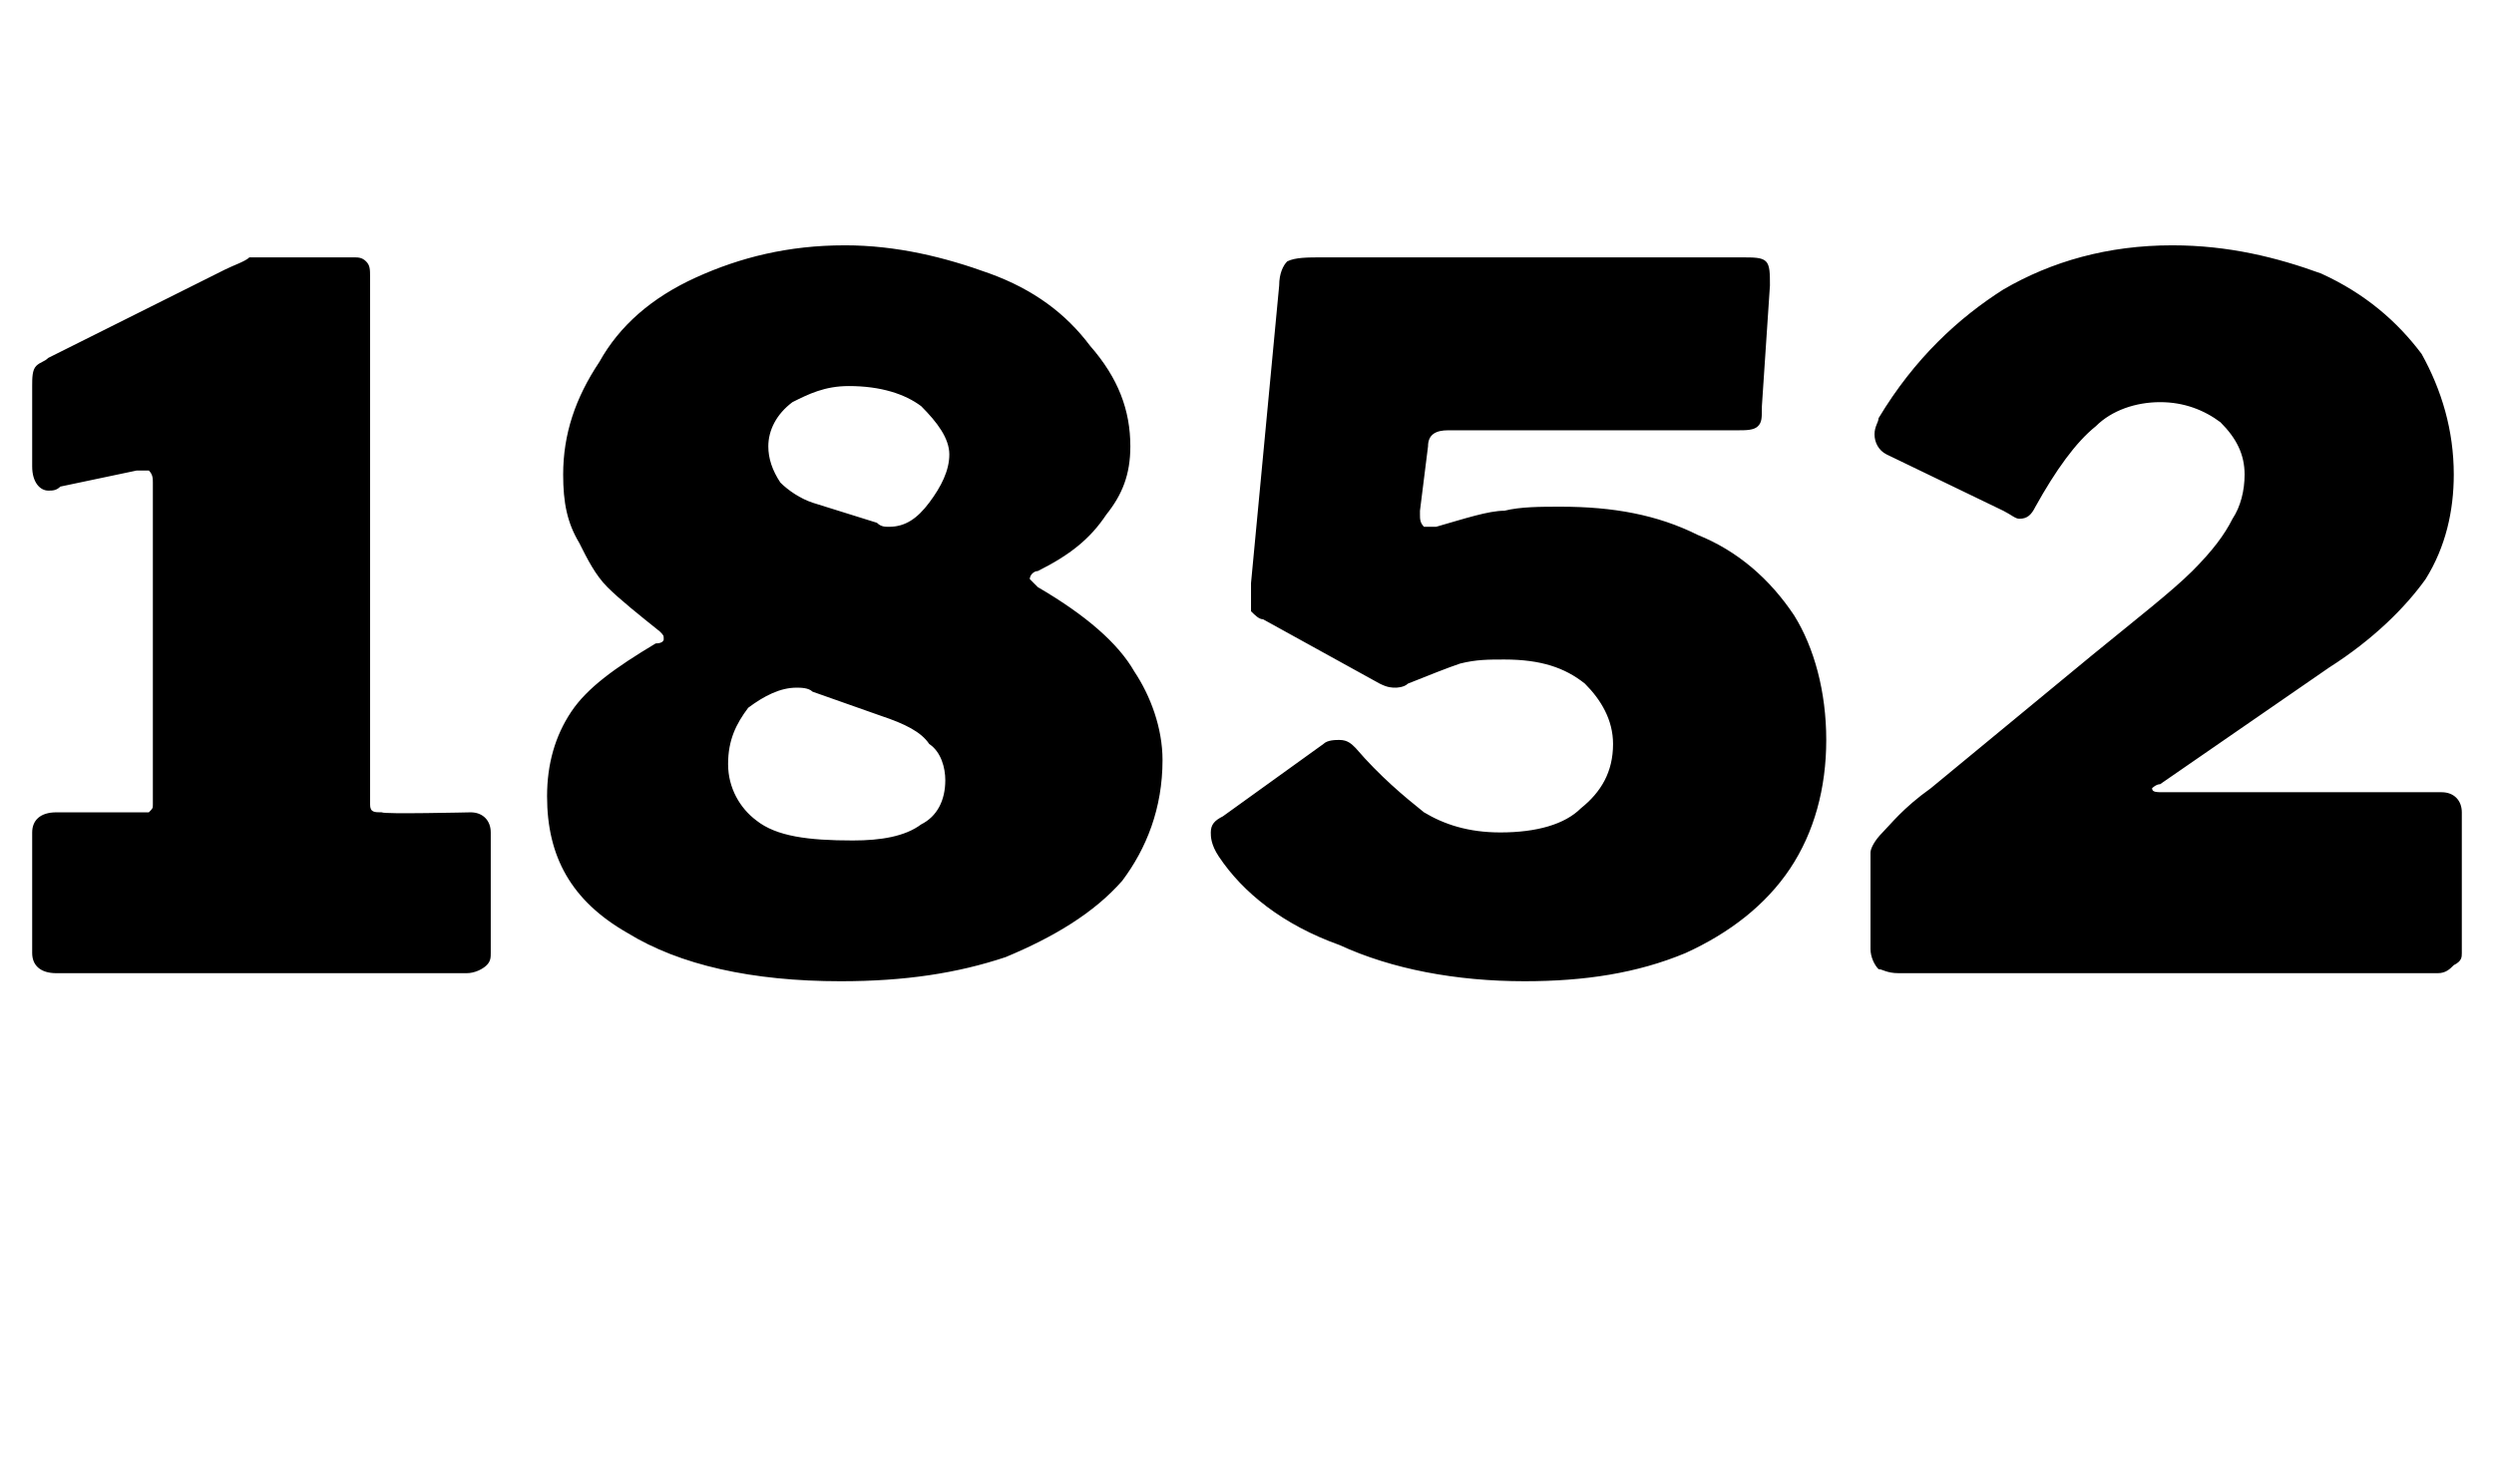 <?xml version="1.0" standalone="no"?><!DOCTYPE svg PUBLIC "-//W3C//DTD SVG 1.1//EN" "http://www.w3.org/Graphics/SVG/1.1/DTD/svg11.dtd"><svg xmlns="http://www.w3.org/2000/svg" version="1.1" width="62px" height="36.9px" viewBox="0 -1 62 36.9" style="top:-1px"><desc>1852</desc><defs/><g id="Polygon42586"><path d="m11.7 19.2c.3 0 .5.2.5.5v3c0 .1 0 .2-.1.3c-.1.1-.3.2-.5.2H1.4c-.4 0-.6-.2-.6-.5v-3c0-.3.2-.5.6-.5h2.3c.1-.1.1-.1.1-.2v-8c0-.1 0-.2-.1-.3h-.3l-1.9.4c-.1.1-.2.1-.3.1c-.2 0-.4-.2-.4-.6v-2c0-.2 0-.4.1-.5c.1-.1.2-.1.3-.2l4.4-2.2c.2-.1.5-.2.6-.3h2.6c.1 0 .2 0 .3.1c.1.1.1.2.1.4V19c0 .2.1.2.3.2c0 .05 2.2 0 2.2 0c0 0-.04.05 0 0zM21 5.1c1.3 0 2.5.3 3.6.7c1.1.4 1.9 1 2.5 1.8c.7.8 1 1.6 1 2.5c0 .7-.2 1.2-.6 1.7c-.4.6-.9 1-1.7 1.4c-.1 0-.2.1-.2.2l.2.2c1.2.7 2 1.4 2.4 2.1c.4.6.7 1.4.7 2.2c0 1.2-.4 2.2-1 3c-.7.8-1.7 1.4-2.9 1.9c-1.2.4-2.5.6-4.1.6c-2.2 0-4-.4-5.3-1.2c-1.4-.8-2-1.9-2-3.4c0-.8.2-1.5.6-2.1c.4-.6 1.1-1.1 2.1-1.7c.2 0 .2-.1.2-.1c0-.1 0-.1-.1-.2c-.5-.4-1-.8-1.3-1.1c-.3-.3-.5-.7-.7-1.1c-.3-.5-.4-1-.4-1.7c0-1 .3-1.9.9-2.8c.5-.9 1.3-1.6 2.4-2.1c1.1-.5 2.3-.8 3.7-.8zm.1 3.5c-.6 0-1 .2-1.4.4c-.4.3-.6.7-.6 1.1c0 .3.1.6.3.9c.2.2.5.4.8.5l1.6.5c.1.1.2.1.3.1c.4 0 .7-.2 1-.6c.3-.4.5-.8.5-1.2c0-.4-.3-.8-.7-1.2c-.4-.3-1-.5-1.8-.5zm.1 11.3c.7 0 1.3-.1 1.7-.4c.4-.2.6-.6.6-1.1c0-.3-.1-.7-.4-.9c-.2-.3-.6-.5-1.2-.7l-1.7-.6c-.1-.1-.3-.1-.4-.1c-.4 0-.8.2-1.2.5c-.3.4-.5.8-.5 1.4c0 .6.3 1.1.7 1.4c.5.4 1.3.5 2.4.5zM43.3 5.4c.3 0 .5 0 .6.1c.1.1.1.3.1.6l-.2 3c0 .3 0 .4-.1.5c-.1.1-.3.1-.5.1H36c-.3 0-.5.1-.5.4l-.2 1.6v.1c0 .1 0 .2.1.3h.3c.7-.2 1.3-.4 1.7-.4c.4-.1.9-.1 1.4-.1c1.3 0 2.4.2 3.4.7c1 .4 1.8 1.1 2.4 2c.5.8.8 1.9.8 3.1c0 1.2-.3 2.3-.9 3.2c-.6.9-1.5 1.6-2.6 2.1c-1.2.5-2.5.7-4 .7c-1.7 0-3.3-.3-4.6-.9c-1.4-.5-2.4-1.3-3-2.2c-.2-.3-.2-.5-.2-.6c0-.2.1-.3.3-.4l2.5-1.8c.1-.1.3-.1.4-.1c.2 0 .3.1.4.2c.6.7 1.2 1.2 1.7 1.6c.5.3 1.1.5 1.9.5c.9 0 1.6-.2 2-.6c.5-.4.8-.9.8-1.6c0-.6-.3-1.1-.7-1.5c-.5-.4-1.1-.6-2-.6c-.4 0-.7 0-1.1.1c-.3.1-.8.3-1.3.5c-.1.1-.3.1-.3.1c-.1 0-.2 0-.4-.1l-2.9-1.6c-.1 0-.2-.1-.3-.2v-.7l.7-7.4c0-.3.1-.5.2-.6c.2-.1.5-.1.9-.1h10.4zm8.7 9.9c1.1-.9 2-1.6 2.5-2.1c.5-.5.8-.9 1-1.3c.2-.3.3-.7.3-1.1c0-.5-.2-.9-.6-1.3c-.4-.3-.9-.5-1.5-.5c-.6 0-1.2.2-1.6.6c-.5.4-1 1.1-1.5 2c-.1.2-.2.3-.4.3c-.1 0-.2-.1-.4-.2l-2.9-1.4c-.2-.1-.3-.3-.3-.5c0-.2.1-.3.1-.4c.9-1.5 2-2.5 3.1-3.2c1.2-.7 2.6-1.1 4.2-1.1c1.4 0 2.6.3 3.7.7c1.1.5 1.9 1.2 2.5 2c.5.9.8 1.9.8 3c0 .9-.2 1.8-.7 2.6c-.5.7-1.3 1.5-2.4 2.2l-4.2 2.9c-.1 0-.2.1-.2.1c0 .1.1.1.3.1h6.9c.3 0 .5.2.5.5v3.5c0 .1 0 .2-.2.3c-.1.1-.2.2-.4.2H47.2c-.3 0-.4-.1-.5-.1c-.1-.1-.2-.3-.2-.5v-2.4c0-.1.1-.3.3-.5c.2-.2.5-.6 1.2-1.1l4-3.3z" stroke="none" fill="#000"/></g></svg>